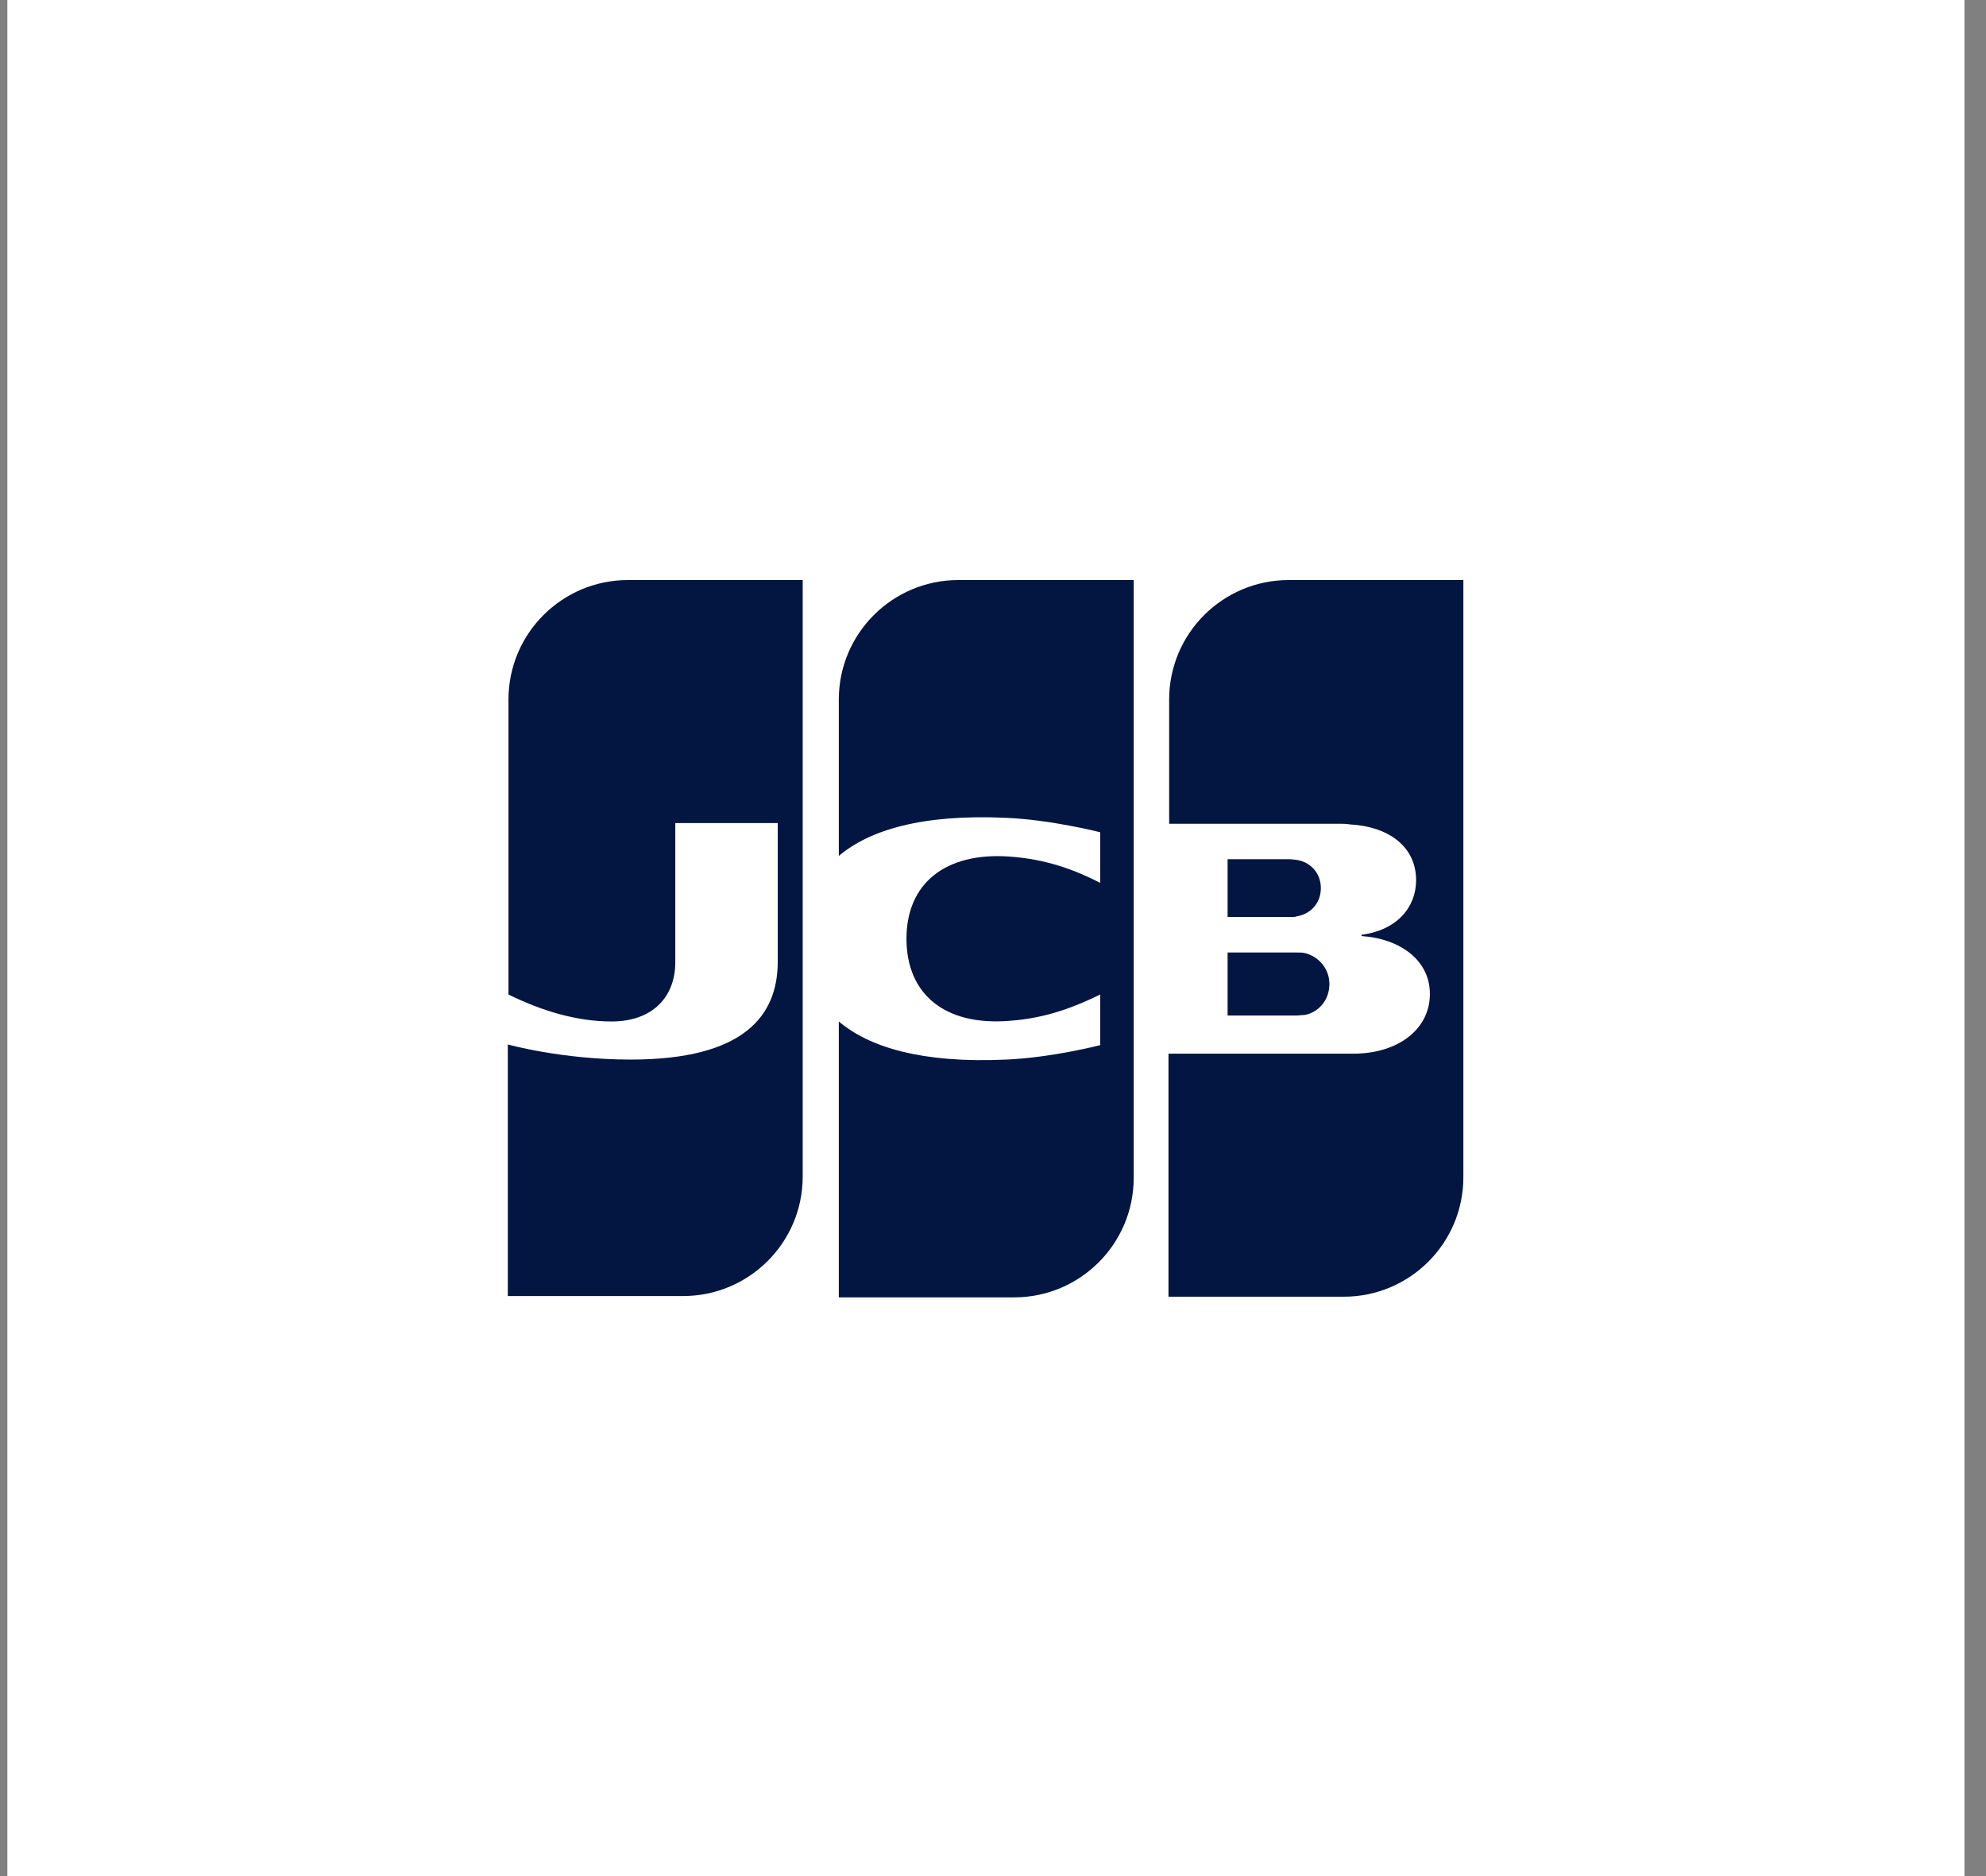 <?xml version="1.0" encoding="UTF-8"?> <svg xmlns="http://www.w3.org/2000/svg" width="72" height="68" viewBox="0 0 72 68" fill="none"><rect x="0" y="0" width="72" height="68" fill="#808080" stroke="none"/><rect width="70.952" height="68" transform="translate(0.267)" fill="white"></rect><path d="M55.22 42.952C55.22 46.286 52.505 49 49.172 49H16.267V25.048C16.267 21.714 18.982 19 22.315 19H55.22V42.952Z" fill="white"></path><path d="M46.72 21.024C44.339 21.024 42.386 22.952 42.386 25.357V29.857H48.505C48.648 29.857 48.815 29.857 48.934 29.881C50.315 29.952 51.339 30.666 51.339 31.905C51.339 32.881 50.648 33.714 49.362 33.881V33.928C50.767 34.024 51.839 34.809 51.839 36.024C51.839 37.333 50.648 38.19 49.077 38.19H42.362V47H48.72C51.1 47 53.053 45.071 53.053 42.666V21.024H46.72Z" fill="#031642"></path><path d="M44.505 36.809H47.005C47.041 36.809 47.1 36.803 47.16 36.797C47.22 36.791 47.279 36.786 47.315 36.786C47.791 36.69 48.196 36.262 48.196 35.666C48.196 35.095 47.791 34.666 47.315 34.547C47.243 34.524 47.1 34.524 47.005 34.524H44.505V36.809Z" fill="#031642"></path><path d="M47.005 31.166C47.481 31.238 47.886 31.619 47.886 32.19C47.886 32.762 47.481 33.143 47.005 33.214C46.981 33.238 46.839 33.238 46.767 33.238H44.505V31.143H46.767C46.806 31.143 46.86 31.15 46.909 31.156C46.948 31.162 46.984 31.166 47.005 31.166Z" fill="#031642"></path><path d="M22.767 21.024C20.386 21.024 18.434 22.952 18.434 25.357V36.047C19.648 36.643 20.91 37.024 22.172 37.024C23.672 37.024 24.482 36.119 24.482 34.881V29.833H28.196V34.857C28.196 36.809 26.982 38.405 22.863 38.405C20.363 38.405 18.41 37.857 18.41 37.857V46.976H24.767C27.148 46.976 29.101 45.047 29.101 42.643V21.024H22.767Z" fill="#031642"></path><path d="M34.744 21.024C32.363 21.024 30.41 22.952 30.41 25.357V31.024C31.506 30.095 33.41 29.5 36.482 29.643C38.125 29.714 39.887 30.166 39.887 30.166V32C39.006 31.547 37.958 31.143 36.601 31.047C34.267 30.881 32.863 32.024 32.863 34.024C32.863 36.047 34.267 37.19 36.601 37C37.958 36.905 39.006 36.476 39.887 36.047V37.881C39.887 37.881 38.148 38.333 36.482 38.405C33.41 38.547 31.506 37.952 30.41 37.024V47.024H36.768C39.148 47.024 41.101 45.095 41.101 42.69V21.024H34.744Z" fill="#031642"></path></svg> 